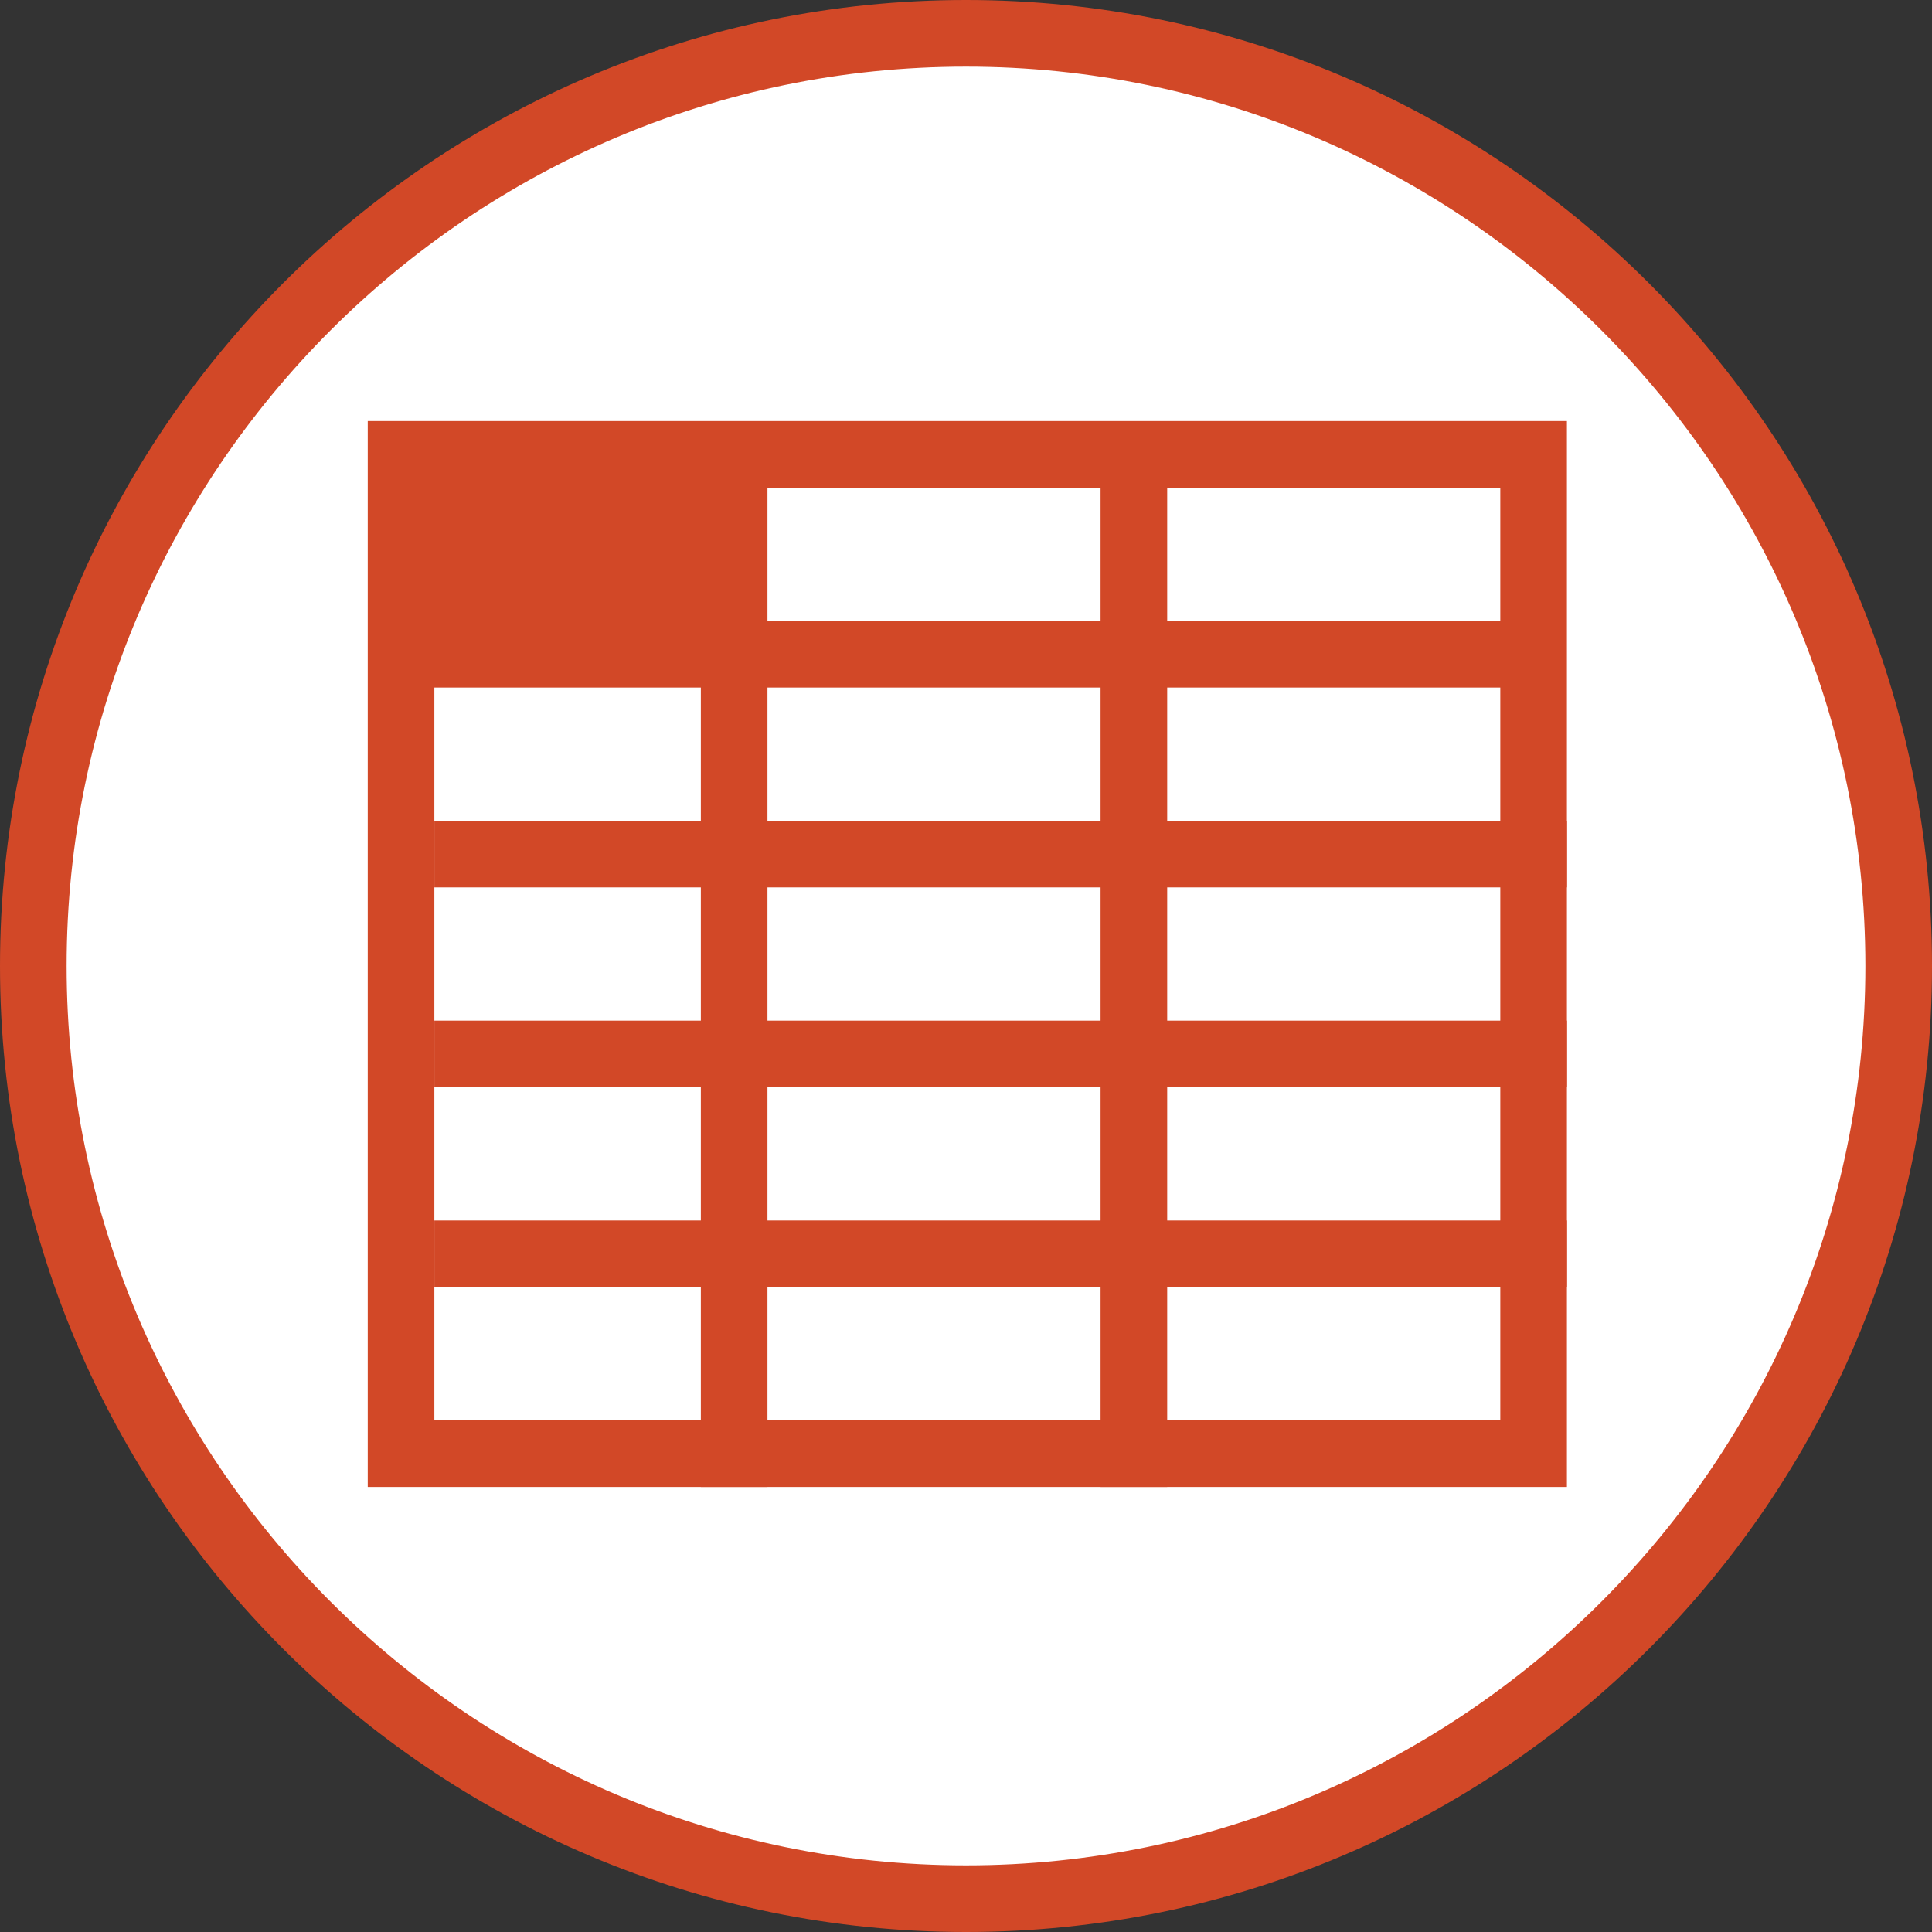 <?xml version="1.0" encoding="UTF-8"?><svg id="Layer_2" xmlns="http://www.w3.org/2000/svg" viewBox="0 0 29 29"><rect x="0" y="0" width="29" height="29" fill="#333333" stroke="none"/><defs><style>.cls-1{fill:#fff;}.cls-2{fill:#d24827;}</style></defs><g id="Icons_and_program_names"><circle class="cls-1" cx="14.5" cy="14.5" r="14"/><path class="cls-2" d="m14.5,29C6.5,29,0,22.5,0,14.5S6.5,0,14.5,0s14.5,6.5,14.5,14.5-6.5,14.5-14.5,14.5Zm0-28C7.06,1,1,7.06,1,14.5s6.06,13.5,13.5,13.5,13.5-6.06,13.5-13.5S21.94,1,14.5,1Z"/><path class="cls-2" d="m23.52,22.32H5.52V6.32h18v16Zm-17-1h16V7.32H6.52v14Z"/><rect class="cls-2" x="6.02" y="9.32" width="17" height="1"/><rect class="cls-2" x="6.52" y="12.32" width="17" height="1"/><rect class="cls-2" x="6.52" y="15.32" width="17" height="1"/><rect class="cls-2" x="6.52" y="18.32" width="17" height="1"/><rect class="cls-2" x="10.52" y="7.32" width="1" height="15"/><rect class="cls-2" x="16.52" y="7.32" width="1" height="15"/><rect class="cls-2" x="6.02" y="6.82" width="5" height="3"/></g></svg>